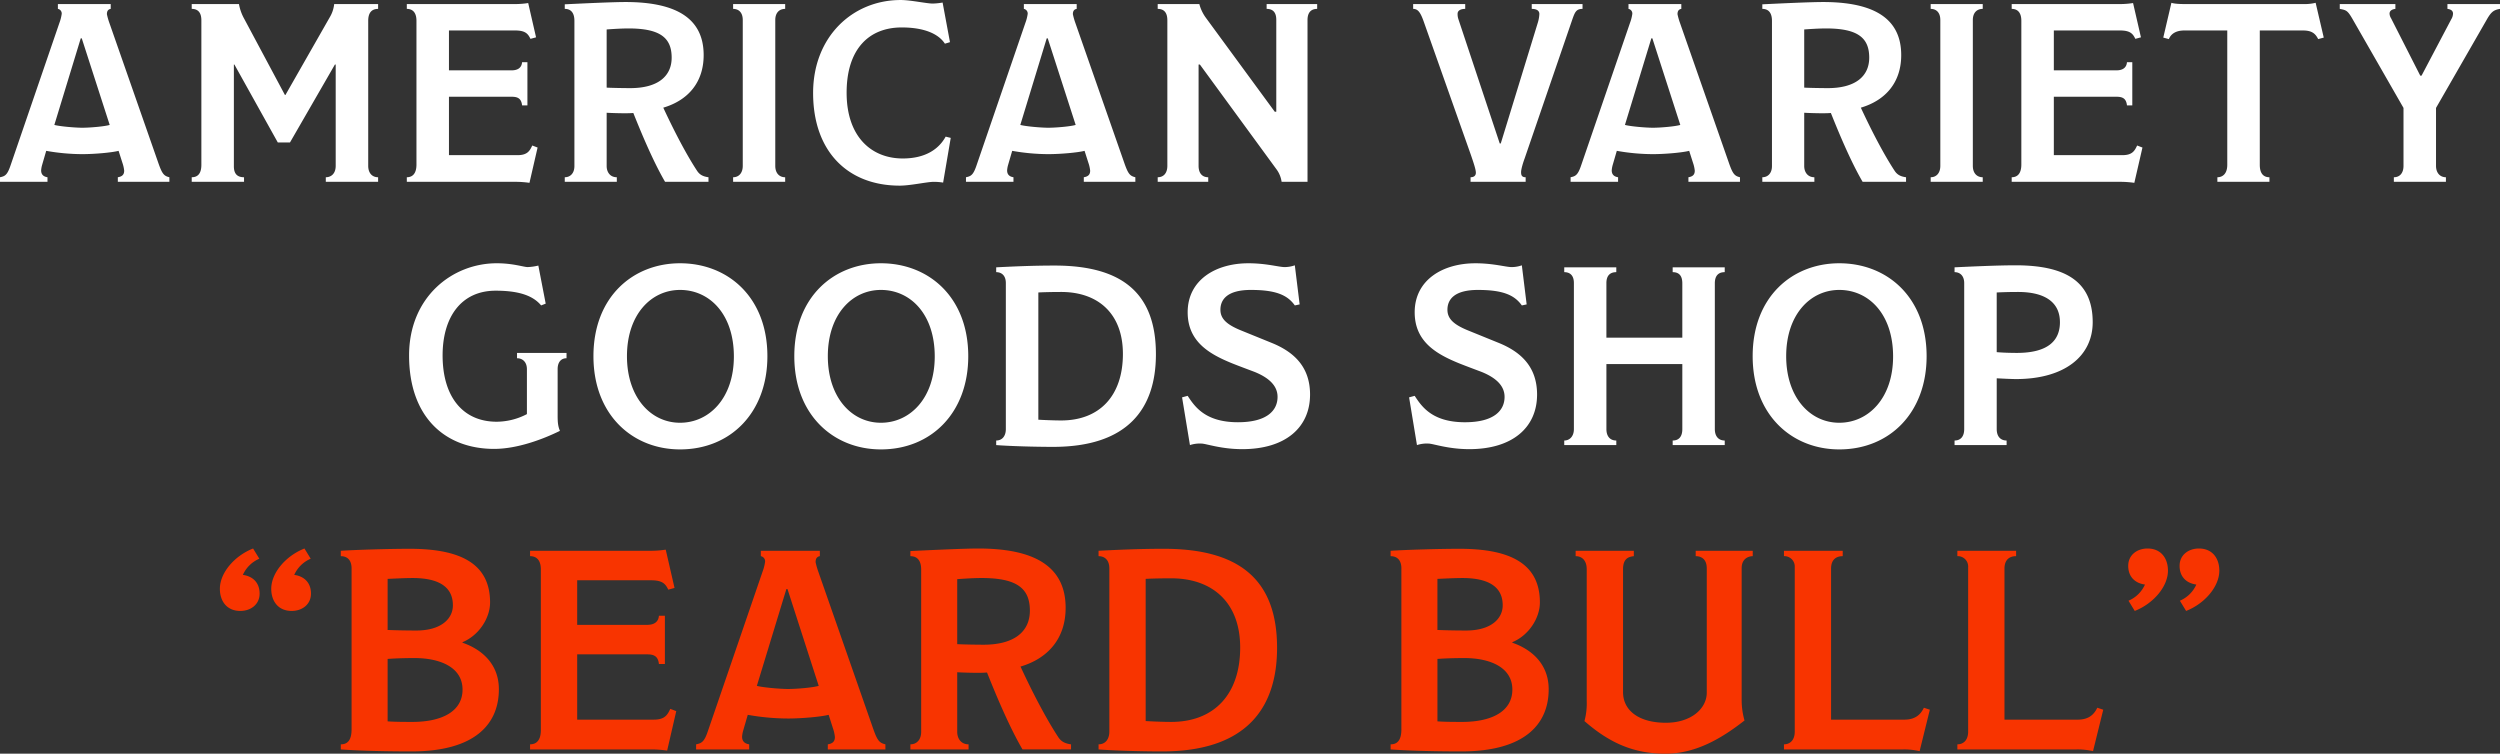 <svg xmlns="http://www.w3.org/2000/svg" width="1338.92" height="403.656" viewBox="0 0 1338.92 403.656"><rect x="0" y="0" width="1338.92" height="403.656" fill="#333333" stroke="none"/><g id="catch_copy" transform="translate(-2370.82 -1502.624)"><path id="&#x30D1;&#x30B9;_43537" data-name="&#x30D1;&#x30B9; 43537" d="M-598.468-2.448c-2.856-.68-3.808-1.768-5.712-7.072L-630.564-85a35.289,35.289,0,0,1-1.36-4.76c0-1.36.408-2.584,2.04-2.856V-95.2h-28.288v2.584a2.51,2.51,0,0,1,2.04,2.72,22.26,22.26,0,0,1-1.224,4.76l-26.112,76.16c-1.768,5.3-2.992,5.984-5.712,6.528V0h25.432V-2.448c-2.72-.408-3.4-2.04-3.4-3.672a14.033,14.033,0,0,1,.544-2.992l2.176-7.48a111.432,111.432,0,0,0,19.312,1.768c6.528,0,15.776-.816,19.448-1.768l2.04,6.392a18.412,18.412,0,0,1,.952,4.216c0,1.9-.816,3.128-3.4,3.536V0h27.608Zm-31.96-28.016c-2.72.816-10.472,1.5-14.688,1.5-3.672,0-11.832-.68-14.96-1.5l14.144-46.376h.544ZM-486.676-2.448c-3.128,0-5.3-2.176-5.3-6.12V-86.224c0-4.216,1.768-6.392,5.3-6.392V-95.2H-510.2a17.417,17.417,0,0,1-2.448,7.208l-23.664,41.48h-.272l-22.168-41.48A25.108,25.108,0,0,1-561.2-95.2h-25.3v2.584c3.4,0,5.168,2.04,5.168,6.12V-9.112c0,4.488-1.768,6.664-5.168,6.664V0h28.016V-2.448c-3.672,0-5.44-1.9-5.44-5.848V-62.832h.272L-540.4-21.08h6.528L-509.8-62.832h.408V-8.568c0,4.352-2.584,6.12-5.3,6.12V0h28.016Zm82.552-17c-1.36,2.992-2.72,5.168-7.888,5.168h-36.72V-45.56h33.592c3.264,0,5.168.952,5.576,4.624h2.856v-23.12h-2.856c-.272,3.264-2.72,4.352-5.576,4.352h-33.592V-81.056h35.5c5.712,0,6.936,2.04,8.16,4.488l2.992-.816-4.216-18.36a45.13,45.13,0,0,1-6.528.544h-58.48v2.584c2.856,0,5.168,1.632,5.168,6.392V-9.248c0,4.76-2.04,6.8-5.168,6.8V0h58.344a54.231,54.231,0,0,1,7.344.544l4.352-18.9Zm94.384,17c-3.128-.408-4.9-1.5-6.256-3.672-5.44-8.3-11.968-20.672-17.952-33.592,13.328-3.944,21.624-13.6,21.624-28.152,0-20.4-15.776-28.424-41.888-28.424-7.072,0-24.072.816-32.5,1.224v2.448c3.672,0,5.168,2.584,5.168,6.392V-8.432c0,3.808-2.176,5.984-5.168,5.984V0h27.88V-2.448c-3.672,0-5.44-2.856-5.44-5.984v-28.56c2.04.136,6.528.272,9.112.272,2.448,0,3.128,0,5.168-.136,3.808,9.52,10.336,25.432,17,36.856h23.256ZM-329.46-66.5c0,9.928-7.344,16.32-22.168,16.32-4.08,0-10.608-.136-12.648-.272V-81.6c3.672-.272,8.16-.544,11.7-.544C-335.58-82.144-329.46-77.112-329.46-66.5Zm60.792,64.056c-2.992,0-5.3-2.04-5.3-6.12V-86.632c0-3.944,2.176-5.984,5.3-5.984V-95.2h-27.88v2.584c2.72,0,5.168,1.632,5.168,5.984V-8.568c0,3.944-2.176,6.12-5.168,6.12V0h27.88Zm85.952-21.76c-3.4,6.256-10.336,11.7-22.984,11.7-16.592,0-30.056-11.424-30.056-35.224,0-23.392,11.968-34.952,29.512-34.952,11.968,0,19.72,3.4,23.12,8.7l2.72-.816-3.944-21.216a36.021,36.021,0,0,1-5.3.544c-3.264,0-11.832-1.9-17.136-1.9-25.84,0-46.92,19.72-46.92,49.776,0,31.416,18.632,49.64,46.376,49.64,5.712,0,14.688-2.04,18.224-2.04a31.579,31.579,0,0,1,5.032.408L-180-23.528ZM-81.124-2.448c-2.856-.68-3.808-1.768-5.712-7.072L-113.22-85a35.291,35.291,0,0,1-1.36-4.76c0-1.36.408-2.584,2.04-2.856V-95.2h-28.288v2.584a2.51,2.51,0,0,1,2.04,2.72,22.261,22.261,0,0,1-1.224,4.76l-26.112,76.16c-1.768,5.3-2.992,5.984-5.712,6.528V0H-146.4V-2.448c-2.72-.408-3.4-2.04-3.4-3.672a14.035,14.035,0,0,1,.544-2.992l2.176-7.48a111.432,111.432,0,0,0,19.312,1.768c6.528,0,15.776-.816,19.448-1.768l2.04,6.392a18.413,18.413,0,0,1,.952,4.216c0,1.9-.816,3.128-3.4,3.536V0h27.608Zm-31.96-28.016c-2.72.816-10.472,1.5-14.688,1.5-3.672,0-11.832-.68-14.96-1.5l14.144-46.376h.544ZM16.252-95.2H-10.812v2.584c3.4,0,5.168,1.9,5.168,5.848v49.232H-6.46L-43.452-87.992a21.746,21.746,0,0,1-3.4-7.208h-22.3v2.584c3.536,0,5.168,2.176,5.168,6.12V-8.568c0,3.944-2.04,6.12-5.168,6.12V0h27.064V-2.448c-3.128,0-5.168-2.04-5.168-6.12V-62.832h.68L-5.508-6.664A14.714,14.714,0,0,1-2.788,0H11.084V-86.632c0-4.216,2.04-5.984,5.168-5.984Zm142.12,0h-27.2v2.584c2.992,0,4.08,1.224,4.08,2.72a18.364,18.364,0,0,1-.816,4.624L114.58-20.536h-.544L91.868-87.176a8.346,8.346,0,0,1-.408-2.856c0-1.5,1.36-2.584,4.08-2.584V-95.2H67.66v2.584c2.584,0,3.944,1.9,5.712,6.936l25.16,71.128c1.5,4.352,2.72,8.024,2.72,9.656S100.164-2.448,98.4-2.448V0h29.512V-2.448c-2.04,0-2.448-1.088-2.448-2.72s1.088-5.168,1.9-7.344L152.932-87.04c1.36-3.808,2.04-5.576,5.44-5.576Zm84.32,92.752c-2.856-.68-3.808-1.768-5.712-7.072L210.6-85a35.29,35.29,0,0,1-1.36-4.76c0-1.36.408-2.584,2.04-2.856V-95.2H182.988v2.584a2.51,2.51,0,0,1,2.04,2.72,22.261,22.261,0,0,1-1.224,4.76L157.692-8.976c-1.768,5.3-2.992,5.984-5.712,6.528V0h25.432V-2.448c-2.72-.408-3.4-2.04-3.4-3.672a14.035,14.035,0,0,1,.544-2.992l2.176-7.48a111.432,111.432,0,0,0,19.312,1.768c6.528,0,15.776-.816,19.448-1.768l2.04,6.392a18.414,18.414,0,0,1,.952,4.216c0,1.9-.816,3.128-3.4,3.536V0h27.608Zm-31.96-28.016c-2.72.816-10.472,1.5-14.688,1.5-3.672,0-11.832-.68-14.96-1.5L195.228-76.84h.544Zm120.9,28.016c-3.128-.408-4.9-1.5-6.256-3.672-5.44-8.3-11.968-20.672-17.952-33.592,13.328-3.944,21.624-13.6,21.624-28.152,0-20.4-15.776-28.424-41.888-28.424-7.072,0-24.072.816-32.5,1.224v2.448c3.672,0,5.168,2.584,5.168,6.392V-8.432c0,3.808-2.176,5.984-5.168,5.984V0h27.88V-2.448c-3.672,0-5.44-2.856-5.44-5.984v-28.56c2.04.136,6.528.272,9.112.272,2.448,0,3.128,0,5.168-.136,3.808,9.52,10.336,25.432,17,36.856h23.256ZM311.916-66.5c0,9.928-7.344,16.32-22.168,16.32-4.08,0-10.608-.136-12.648-.272V-81.6c3.672-.272,8.16-.544,11.7-.544C305.8-82.144,311.916-77.112,311.916-66.5ZM372.708-2.448c-2.992,0-5.3-2.04-5.3-6.12V-86.632c0-3.944,2.176-5.984,5.3-5.984V-95.2h-27.88v2.584c2.72,0,5.168,1.632,5.168,5.984V-8.568c0,3.944-2.176,6.12-5.168,6.12V0h27.88Zm82.688-17c-1.36,2.992-2.72,5.168-7.888,5.168h-36.72V-45.56H444.38c3.264,0,5.168.952,5.576,4.624h2.856v-23.12h-2.856c-.272,3.264-2.72,4.352-5.576,4.352H410.788V-81.056h35.5c5.712,0,6.936,2.04,8.16,4.488l2.992-.816-4.216-18.36a45.13,45.13,0,0,1-6.528.544h-58.48v2.584c2.856,0,5.168,1.632,5.168,6.392V-9.248c0,4.76-2.04,6.8-5.168,6.8V0h58.344A54.231,54.231,0,0,1,453.9.544l4.352-18.9ZM551-95.88a23.376,23.376,0,0,1-5.984.68H480.964c-3.672,0-6.12-.272-7.208-.68L469.4-77.248l2.992.816c1.088-2.72,3.672-4.624,8.3-4.624h22.984V-9.112c0,4.76-2.448,6.664-5.3,6.664V0h27.88V-2.448c-2.992,0-5.168-1.768-5.168-6.664V-81.056H544.2c4.76,0,6.664,1.632,8.16,4.624l2.992-.816Zm98.736.68H621.588v2.584c2.176.272,2.992,1.224,2.992,2.584a6.244,6.244,0,0,1-.952,2.992L607.716-56.848h-.68L591.4-87.584a5.163,5.163,0,0,1-.816-2.448c0-1.36.952-2.312,3.128-2.584V-95.2H563.924v2.584c3.536.68,4.216.816,7.072,5.848L598.06-39.576V-8.568c0,3.944-2.04,6.12-5.168,6.12V0h27.88V-2.448c-2.992,0-5.3-2.176-5.3-6.12V-39.576l27.2-47.328c2.448-4.352,3.944-5.168,7.072-5.712ZM-385.764,91.632h-26.52v2.856c3.128,0,5.3,2.176,5.3,5.848v24.072a35.313,35.313,0,0,1-16.184,4.08c-18.088,0-28.968-13.328-28.968-35.5,0-20.672,10.064-34.68,28.424-34.68,13.192,0,20.264,2.992,24.344,7.888l2.448-.952-3.944-20.4a27.1,27.1,0,0,1-5.712.816c-2.176,0-7.752-2.04-16.592-2.04-23.664,0-46.92,17.952-46.92,49.368,0,33.048,19.312,50.048,45.56,50.048,12.24,0,25.84-5.032,35.224-9.656-.952-2.312-1.224-4.216-1.224-8.16V100.336c0-3.672,1.768-5.848,4.76-5.848ZM-278.188,93.4c0-31.552-21.08-49.776-46.784-49.776-25.024,0-46.376,17.816-46.376,49.776,0,31.416,20.944,49.912,46.376,49.912C-297.908,143.312-278.188,123.592-278.188,93.4Zm-17.952.136c0,22.3-13.192,35.5-28.832,35.5-15.776,0-28.424-13.736-28.424-35.632,0-22.44,13.056-35.5,28.424-35.5C-309.2,57.9-296.14,70.824-296.14,93.536Zm125.528-.136c0-31.552-21.08-49.776-46.784-49.776-25.024,0-46.376,17.816-46.376,49.776,0,31.416,20.944,49.912,46.376,49.912C-190.332,143.312-170.612,123.592-170.612,93.4Zm-17.952.136c0,22.3-13.192,35.5-28.832,35.5-15.776,0-28.424-13.736-28.424-35.632,0-22.44,13.056-35.5,28.424-35.5C-201.62,57.9-188.564,70.824-188.564,93.536Zm118.456-1.224c0-32.1-17.408-47.464-54.264-47.464-12.1,0-23.392.544-31.28.952v2.584c2.856,0,5.168,1.768,5.168,5.848v78.2c0,3.672-1.9,6.12-5.168,6.12V141c7.072.544,20.264.952,30.464.952C-85.476,141.952-70.108,121.824-70.108,92.312Zm-17.68-.136c0,22.44-12.512,35.632-33.048,35.632-4.352,0-10.064-.272-12.24-.408V59.264c2.312-.136,7.072-.272,12.24-.272C-101.252,58.992-87.788,70.416-87.788,92.176Zm100.232,21.76c0-15.232-9.112-22.984-20.4-27.608l-16.728-6.8c-7.616-3.128-10.88-6.256-10.88-11.016,0-5.576,3.808-10.608,16.32-10.608,13.328,0,19.584,2.72,23.528,8.3l2.584-.544L4.284,44.712a16.393,16.393,0,0,1-5.44.952c-3.128,0-9.792-2.04-19.448-2.04-17.544,0-32.5,8.976-32.5,26.248,0,15.64,11.424,22.3,23.8,27.336,4.08,1.632,8.16,3.128,12.1,4.624,7.344,2.992,12.24,7.208,12.24,13.328,0,7.344-5.712,13.6-21.216,13.6-17.68,0-23.256-8.568-26.928-14.144l-2.992.816L-51.884,141a16.7,16.7,0,0,1,6.12-.816c2.448,0,10.472,2.992,21.9,2.992C-.612,143.176,12.444,131.48,12.444,113.936Zm121.584,0c0-15.232-9.112-22.984-20.4-27.608L96.9,79.528C89.284,76.4,86.02,73.272,86.02,68.512c0-5.576,3.808-10.608,16.32-10.608,13.328,0,19.584,2.72,23.528,8.3l2.584-.544-2.584-20.944a16.393,16.393,0,0,1-5.44.952c-3.128,0-9.792-2.04-19.448-2.04-17.544,0-32.5,8.976-32.5,26.248,0,15.64,11.424,22.3,23.8,27.336,4.08,1.632,8.16,3.128,12.1,4.624,7.344,2.992,12.24,7.208,12.24,13.328,0,7.344-5.712,13.6-21.216,13.6-17.68,0-23.256-8.568-26.928-14.144l-2.992.816L69.7,141a16.7,16.7,0,0,1,6.12-.816c2.448,0,10.472,2.992,21.9,2.992C120.972,143.176,134.028,131.48,134.028,113.936Zm100.5,24.616c-3.128,0-5.3-2.04-5.3-6.12V54.368c0-4.08,1.9-5.984,5.3-5.984V45.8h-27.88v2.584c3.4,0,5.168,1.9,5.168,5.984v29.1H171.156V54.232c0-4.08,2.04-5.848,5.3-5.848V45.8H148.58v2.584c2.856,0,5.168,1.5,5.168,5.848v78.2c0,3.944-2.312,6.12-5.168,6.12V141h27.88v-2.448c-3.4,0-5.3-2.312-5.3-6.12V97.616H211.82v34.816c0,3.944-1.768,6.12-5.168,6.12V141h27.88ZM342.652,93.4c0-31.552-21.08-49.776-46.784-49.776-25.024,0-46.376,17.816-46.376,49.776,0,31.416,20.944,49.912,46.376,49.912C322.932,143.312,342.652,123.592,342.652,93.4Zm-17.952.136c0,22.3-13.192,35.5-28.832,35.5-15.776,0-28.424-13.736-28.424-35.632,0-22.44,13.056-35.5,28.424-35.5C311.644,57.9,324.7,70.824,324.7,93.536Zm106.9-18.36c0-22.168-15.1-30.464-41.344-30.464-9.384,0-24.344.68-32.64,1.088v2.584c3.128,0,5.168,2.176,5.168,5.848v78.2c0,3.944-1.9,6.12-5.168,6.12V141h27.88v-2.448c-2.992,0-5.3-1.9-5.3-6.12v-27.2c2.72.136,7.752.408,10.336.408C416.5,105.64,431.6,93.4,431.6,75.176Zm-17.544,0c0,9.792-6.256,16.456-23.12,16.456-3.672,0-7.616-.136-10.744-.408V59.264c2.992-.136,6.392-.272,11.424-.272C405.348,58.992,414.052,64.024,414.052,75.176Z" transform="translate(3060 1600)" fill="#fff"></path><path id="&#x30D1;&#x30B9;_43536" data-name="&#x30D1;&#x30B9; 43536" d="M-486.628-83.448c0-6.384-4.256-9.424-8.968-10.032a16.872,16.872,0,0,1,8.816-8.664l-3.344-5.472c-10.032,3.952-17.784,13.072-17.784,21.584,0,6.536,3.648,11.856,10.944,11.856C-491.34-74.176-486.628-77.672-486.628-83.448Zm-27.512,0c0-6.384-4.256-9.424-8.968-10.032a16.872,16.872,0,0,1,8.816-8.664l-3.344-5.472c-10.032,3.952-17.784,13.072-17.784,21.584,0,6.536,3.648,11.856,10.944,11.856C-518.852-74.176-514.14-77.672-514.14-83.448ZM-386-32.224c0-13.984-9.728-21.584-19.456-24.928v-.3c8.816-3.648,14.744-12.92,14.744-21.28,0-20.368-15.2-28.728-43.016-28.728-9.88,0-27.208.456-36.936,1.064v2.888c3.648,0,5.776,2.28,5.776,6.536v86.184c0,5.624-1.976,8.056-5.776,8.056V0c10.64.76,25.536,1.064,37.848,1.064C-399.228,1.064-386-13.224-386-32.224Zm-24.624-44.992c0,7.3-6.384,13.528-19.608,13.528-6.08,0-11.856-.152-15.352-.3v-27.36c3.648-.152,9.272-.456,13.376-.456C-418.228-91.808-410.628-87.1-410.628-77.216Zm5.168,45.144c0,11.552-10.792,17.328-26.9,17.328-3.648,0-9.272,0-13.224-.3v-33.44c4.408-.3,8.968-.456,14.44-.456C-417.62-48.944-405.46-44.08-405.46-32.072ZM-294.2-21.736c-1.52,3.344-3.04,5.776-8.816,5.776h-41.04V-50.92h37.544c3.648,0,5.776,1.064,6.232,5.168h3.192v-25.84h-3.192c-.3,3.648-3.04,4.864-6.232,4.864h-37.544V-90.592h39.672c6.384,0,7.752,2.28,9.12,5.016l3.344-.912-4.712-20.52a50.44,50.44,0,0,1-7.3.608h-65.36v2.888c3.192,0,5.776,1.824,5.776,7.144v86.032c0,5.32-2.28,7.6-5.776,7.6V0h65.208a60.61,60.61,0,0,1,8.208.608L-291-20.52Zm115.216,19c-3.192-.76-4.256-1.976-6.384-7.9L-214.852-95a39.442,39.442,0,0,1-1.52-5.32c0-1.52.456-2.888,2.28-3.192V-106.4h-31.616v2.888a2.8,2.8,0,0,1,2.28,3.04,24.88,24.88,0,0,1-1.368,5.32l-29.184,85.12c-1.976,5.928-3.344,6.688-6.384,7.3V0h28.424V-2.736c-3.04-.456-3.8-2.28-3.8-4.1a15.687,15.687,0,0,1,.608-3.344l2.432-8.36a124.541,124.541,0,0,0,21.584,1.976c7.3,0,17.632-.912,21.736-1.976l2.28,7.144a20.58,20.58,0,0,1,1.064,4.712c0,2.128-.912,3.5-3.8,3.952V0h30.856ZM-214.7-34.048c-3.04.912-11.7,1.672-16.416,1.672-4.1,0-13.224-.76-16.72-1.672l15.808-51.832h.608ZM-79.572-2.736c-3.5-.456-5.472-1.672-6.992-4.1-6.08-9.272-13.376-23.1-20.064-37.544,14.9-4.408,24.168-15.2,24.168-31.464,0-22.8-17.632-31.768-46.816-31.768-7.9,0-26.9.912-36.328,1.368v2.736c4.1,0,5.776,2.888,5.776,7.144V-9.424c0,4.256-2.432,6.688-5.776,6.688V0h31.16V-2.736c-4.1,0-6.08-3.192-6.08-6.688v-31.92c2.28.152,7.3.3,10.184.3,2.736,0,3.5,0,5.776-.152,4.256,10.64,11.552,28.424,19,41.192h25.992Zm-22.04-71.592c0,11.1-8.208,18.24-24.776,18.24-4.56,0-11.856-.152-14.136-.3V-91.2c4.1-.3,9.12-.608,13.072-.608C-108.452-91.808-101.612-86.184-101.612-74.328ZM30.78-54.416c0-35.872-19.456-53.048-60.648-53.048-13.528,0-26.144.608-34.96,1.064v2.888c3.192,0,5.776,1.976,5.776,6.536v87.4c0,4.1-2.128,6.84-5.776,6.84V0c7.9.608,22.648,1.064,34.048,1.064C13.6,1.064,30.78-21.432,30.78-54.416Zm-19.76-.152c0,25.08-13.984,39.824-36.936,39.824-4.864,0-11.248-.3-13.68-.456V-91.352c2.584-.152,7.9-.3,13.68-.3C-4.028-91.656,11.02-78.888,11.02-54.568ZM176.244-32.224c0-13.984-9.728-21.584-19.456-24.928v-.3c8.816-3.648,14.744-12.92,14.744-21.28,0-20.368-15.2-28.728-43.016-28.728-9.88,0-27.208.456-36.936,1.064v2.888c3.648,0,5.776,2.28,5.776,6.536v86.184c0,5.624-1.976,8.056-5.776,8.056V0c10.64.76,25.536,1.064,37.848,1.064C163.02,1.064,176.244-13.224,176.244-32.224ZM151.62-77.216c0,7.3-6.384,13.528-19.608,13.528-6.08,0-11.856-.152-15.352-.3v-27.36c3.648-.152,9.272-.456,13.376-.456C144.02-91.808,151.62-87.1,151.62-77.216Zm5.168,45.144c0,11.552-10.792,17.328-26.9,17.328-3.648,0-9.272,0-13.224-.3v-33.44c4.408-.3,8.968-.456,14.44-.456C144.628-48.944,156.788-44.08,156.788-32.072ZM285.532-106.4H254.98v2.888c2.432,0,5.928,1.064,5.928,6.536V-30.4c0,8.512-8.36,16.112-21.888,16.112-14.44,0-22.952-6.536-22.952-16.416V-96.52c0-5.776,3.04-6.688,5.776-6.992V-106.4h-31.16v2.888c3.5,0,5.928,2.432,5.928,6.992v70.528A35.565,35.565,0,0,1,195.4-15.2C208.924-3.344,222,2.28,238.716,2.28c15.5,0,29.032-7.3,42.408-17.784A40.222,40.222,0,0,1,279.6-26.3V-97.128c0-5.168,3.8-6.384,5.928-6.384Zm91.656,84.056c-2.128,4.56-5.624,6.384-10.488,6.384H327.484V-96.824c0-4.864,2.736-6.688,6.232-6.688V-106.4H302.252v2.888a5.546,5.546,0,0,1,5.776,5.928V-9.576c0,4.864-2.736,6.84-5.776,6.84V0H365.94a37.342,37.342,0,0,1,8.968.912L380.38-21.28Zm92.872,0c-2.128,4.56-5.624,6.384-10.488,6.384H420.356V-96.824c0-4.864,2.736-6.688,6.232-6.688V-106.4H395.124v2.888a5.546,5.546,0,0,1,5.776,5.928V-9.576c0,4.864-2.736,6.84-5.776,6.84V0h63.688a37.342,37.342,0,0,1,8.968.912l5.472-22.192ZM535.42-95.76c0-6.536-3.648-11.856-10.944-11.856-5.624,0-10.336,3.5-10.336,9.272,0,6.384,4.256,9.424,8.968,10.032a16.872,16.872,0,0,1-8.816,8.664l3.344,5.472C527.668-78.128,535.42-87.248,535.42-95.76Zm-27.512,0c0-6.536-3.648-11.856-10.944-11.856-5.624,0-10.336,3.5-10.336,9.272,0,6.384,4.256,9.424,8.968,10.032a16.872,16.872,0,0,1-8.816,8.664l3.344,5.472C500.156-78.128,507.908-87.248,507.908-95.76Z" transform="translate(3024 1904)" fill="#f83400"></path></g></svg>